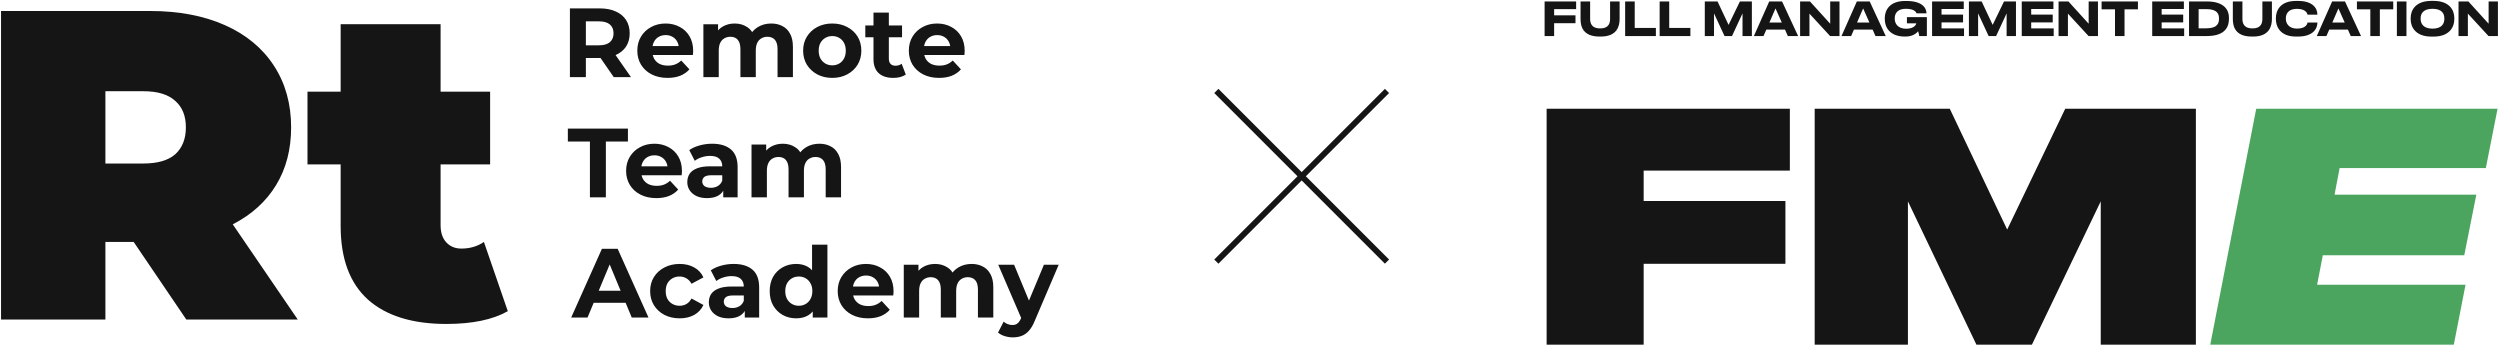 <?xml version="1.0" encoding="UTF-8"?> <svg xmlns="http://www.w3.org/2000/svg" width="801" height="111" viewBox="0 0 801 111" fill="none"> <path d="M389.712 29.14L444.39 83.818" stroke="#151515" stroke-width="1.885"></path> <path d="M444.392 29.14L389.714 83.818" stroke="#151515" stroke-width="1.885"></path> <path d="M495.537 34.847V110.434H526.629V84.527H572.049V64.411H526.629V54.658H573.471V34.847H495.537ZM581.425 110.434H611.298V64.513L633.245 110.434H651.027L673.076 64.513V110.434H703.559V34.847H661.696L643.101 73.555L624.71 34.847H581.425V110.434Z" fill="#151515"></path> <path d="M722.894 34.847L708.161 110.434H786.196L789.956 91.233H742.403L744.232 81.784H789.549L793.411 62.38H747.991L749.617 53.846H796.459L800.218 34.847H722.894Z" fill="#4BA55F"></path> <path d="M494.89 0.462V11.548H497.945V7.435H504.786V4.902H497.945V2.92H504.994V0.462H494.89ZM512.906 11.712C518.152 11.712 518.927 8.314 518.927 6.094V0.462H515.871V6.02C515.871 7.286 515.544 9.104 512.727 9.104H512.652C509.836 9.104 509.478 7.286 509.478 6.02V0.462H506.408V6.094C506.408 8.3 507.034 11.712 512.474 11.712H512.906ZM520.695 0.462V11.548H530.546V8.94H523.765V0.462H520.695ZM531.749 0.462V11.548H541.6V8.94H534.819V0.462H531.749ZM546.217 11.548H549.168V4.291L552.536 11.548H554.935L558.303 4.291V11.548H561.299V0.462H557.469L553.832 7.972L550.3 0.462H546.217V11.548ZM570.885 7.212H566.921L568.873 2.697L570.885 7.212ZM572.822 11.548H576.116L570.975 0.462H566.861L561.944 11.548H565.028L565.923 9.492H571.913L572.822 11.548ZM586.364 11.548H589.375V0.462H586.394V7.599L579.911 0.462H576.752V11.548H579.747V4.366L586.364 11.548ZM598.96 7.212H594.996L596.949 2.697L598.96 7.212ZM600.898 11.548H604.191L599.05 0.462H594.937L590.019 11.548H593.104L593.998 9.492H599.989L600.898 11.548ZM610.546 11.712C613.154 11.712 614.316 10.326 614.555 10.013C614.719 10.371 614.883 11.146 614.927 11.548H617.371V5.498H610.978V7.48H613.988C613.944 7.808 613.362 9.208 610.74 9.208C607.997 9.208 607.074 7.48 607.074 6.035V5.841C607.074 4.351 607.908 2.816 610.635 2.816C613.511 2.816 613.944 3.993 614.063 4.276H617.237V4.247C617.237 2.414 615.702 0.313 610.874 0.313H610.367C605.315 0.313 603.884 3.412 603.884 5.766V6.169C603.884 8.657 605.419 11.712 610.307 11.712H610.546ZM619.039 0.462V11.548H629.277V9.104H622.064V7.182H628.964V4.679H622.064V2.876H629.188V0.462H619.039ZM630.836 11.548H633.787V4.291L637.155 11.548H639.554L642.922 4.291V11.548H645.917V0.462H642.087L638.451 7.972L634.919 0.462H630.836V11.548ZM647.769 0.462V11.548H658.007V9.104H650.795V7.182H657.694V4.679H650.795V2.876H657.918V0.462H647.769ZM669.178 11.548H672.188V0.462H669.207V7.599L662.725 0.462H659.565V11.548H662.561V4.366L669.178 11.548ZM677.646 11.548H680.701V2.995H684.993V0.462H673.354V2.995H677.646V11.548ZM689.57 0.462V11.548H699.808V9.104H692.595V7.182H699.495V4.679H692.595V2.876H699.719V0.462H689.57ZM701.367 11.548H707.06C713.14 11.548 714.153 8.389 714.153 6.064V5.617C714.153 3.367 712.827 0.462 707.045 0.462H701.367V11.548ZM704.437 2.92H706.911C710.606 2.92 710.964 4.664 710.964 5.915V6.005C710.964 7.256 710.636 9.074 706.911 9.074H704.437V2.92ZM721.9 11.712C727.146 11.712 727.921 8.314 727.921 6.094V0.462H724.866V6.02C724.866 7.286 724.538 9.104 721.721 9.104H721.647C718.83 9.104 718.472 7.286 718.472 6.02V0.462H715.402V6.094C715.402 8.3 716.028 11.712 721.468 11.712H721.9ZM736.291 11.712C741 11.712 742.491 9.283 742.491 7.256V7.212H739.331C739.287 7.569 738.914 9.164 735.963 9.164C733.266 9.164 732.387 7.42 732.387 6.05V5.841C732.387 4.351 733.236 2.831 735.948 2.831C738.869 2.831 739.287 4.396 739.331 4.708H742.491V4.679C742.491 2.578 740.941 0.298 736.291 0.298H735.606C730.539 0.298 729.197 3.442 729.197 5.752V6.199C729.197 8.463 730.539 11.712 735.606 11.712H736.291ZM751.243 7.212H747.279L749.231 2.697L751.243 7.212ZM753.181 11.548H756.474L751.333 0.462H747.22L742.302 11.548H745.386L746.281 9.492H752.272L753.181 11.548ZM759.45 11.548H762.505V2.995H766.797V0.462H755.158V2.995H759.45V11.548ZM771.03 0.462H767.96V11.548H771.03V0.462ZM779.042 0.283C773.856 0.283 772.381 3.338 772.381 5.752V6.199C772.381 8.583 773.856 11.727 779.042 11.727H779.698C784.884 11.727 786.359 8.583 786.359 6.199V5.752C786.359 3.323 784.884 0.283 779.698 0.283H779.042ZM783.17 6.079C783.17 7.42 782.485 9.179 779.37 9.179C776.315 9.179 775.57 7.42 775.57 6.079V5.871C775.57 4.5 776.27 2.816 779.37 2.816C782.5 2.816 783.17 4.5 783.17 5.871V6.079ZM797.323 11.548H800.333V0.462H797.353V7.599L790.87 0.462H787.711V11.548H790.706V4.366L797.323 11.548Z" fill="#151515"></path> <path d="M42.838 77.526H33.77V102.382H0.333V3.522H48.08C57.242 3.522 65.224 5.029 72.024 8.041C78.825 11.054 84.067 15.385 87.751 21.034C91.435 26.684 93.277 33.275 93.277 40.806C93.277 47.868 91.671 54.035 88.459 59.307C85.248 64.58 80.62 68.77 74.575 71.877L95.402 102.382H59.698L42.838 77.526ZM59.556 40.806C59.556 37.135 58.423 34.31 56.156 32.333C53.889 30.261 50.489 29.226 45.955 29.226H33.77V52.387H45.955C50.489 52.387 53.889 51.399 56.156 49.421C58.423 47.35 59.556 44.478 59.556 40.806ZM162.701 99.699C157.884 102.429 151.319 103.795 143.007 103.795C132.144 103.795 123.785 101.206 117.929 96.027C112.073 90.755 109.145 82.893 109.145 72.442V52.67H98.519V29.367H109.145V7.759H141.165V29.367H157.033V52.67H141.165V72.159C141.165 74.513 141.779 76.349 143.007 77.667C144.235 78.985 145.841 79.644 147.824 79.644C150.563 79.644 152.972 78.938 155.05 77.526L162.701 99.699Z" fill="#151515"></path> <path d="M182.599 24.706V2.688H192.161C194.139 2.688 195.843 3.013 197.273 3.663C198.704 4.292 199.808 5.204 200.587 6.399C201.365 7.595 201.754 9.021 201.754 10.677C201.754 12.313 201.365 13.729 200.587 14.924C199.808 16.098 198.704 17 197.273 17.629C195.843 18.258 194.139 18.573 192.161 18.573H185.44L187.712 16.339V24.706H182.599ZM196.642 24.706L191.12 16.717H196.579L202.164 24.706H196.642ZM187.712 16.905L185.44 14.515H191.877C193.455 14.515 194.633 14.179 195.411 13.508C196.19 12.816 196.579 11.873 196.579 10.677C196.579 9.461 196.19 8.517 195.411 7.846C194.633 7.175 193.455 6.84 191.877 6.84H185.44L187.712 4.418V16.905ZM213.883 24.958C211.948 24.958 210.243 24.581 208.771 23.826C207.319 23.071 206.194 22.043 205.394 20.743C204.595 19.422 204.195 17.923 204.195 16.245C204.195 14.546 204.584 13.047 205.363 11.747C206.162 10.426 207.246 9.398 208.613 8.664C209.981 7.909 211.527 7.532 213.252 7.532C214.914 7.532 216.407 7.888 217.733 8.601C219.08 9.293 220.141 10.3 220.92 11.621C221.699 12.921 222.088 14.483 222.088 16.308C222.088 16.497 222.077 16.717 222.056 16.968C222.035 17.199 222.014 17.419 221.993 17.629H208.203V14.767H219.405L217.512 15.616C217.512 14.735 217.333 13.97 216.975 13.32C216.618 12.669 216.123 12.166 215.492 11.81C214.861 11.432 214.125 11.243 213.283 11.243C212.442 11.243 211.695 11.432 211.043 11.81C210.412 12.166 209.917 12.68 209.56 13.351C209.202 14.001 209.023 14.777 209.023 15.679V16.434C209.023 17.356 209.223 18.174 209.623 18.887C210.044 19.579 210.622 20.114 211.358 20.491C212.116 20.848 212.999 21.026 214.009 21.026C214.914 21.026 215.703 20.89 216.376 20.617C217.07 20.345 217.701 19.936 218.269 19.39L220.889 22.221C220.11 23.102 219.132 23.784 217.954 24.266C216.776 24.727 215.419 24.958 213.883 24.958ZM247.107 7.532C248.454 7.532 249.642 7.804 250.673 8.35C251.725 8.874 252.545 9.692 253.135 10.803C253.745 11.894 254.05 13.299 254.05 15.018V24.706H249.127V15.773C249.127 14.41 248.843 13.403 248.275 12.753C247.707 12.103 246.908 11.778 245.877 11.778C245.161 11.778 244.52 11.946 243.952 12.282C243.384 12.596 242.942 13.078 242.626 13.729C242.311 14.379 242.153 15.207 242.153 16.213V24.706H237.23V15.773C237.23 14.41 236.946 13.403 236.378 12.753C235.831 12.103 235.043 11.778 234.012 11.778C233.296 11.778 232.655 11.946 232.087 12.282C231.519 12.596 231.077 13.078 230.761 13.729C230.446 14.379 230.288 15.207 230.288 16.213V24.706H225.365V7.783H230.067V12.407L229.183 11.055C229.773 9.901 230.603 9.031 231.676 8.444C232.771 7.836 234.012 7.532 235.4 7.532C236.957 7.532 238.313 7.93 239.471 8.727C240.649 9.503 241.427 10.698 241.806 12.313L240.07 11.841C240.638 10.52 241.543 9.472 242.784 8.696C244.046 7.92 245.488 7.532 247.107 7.532ZM266.664 24.958C264.855 24.958 263.246 24.581 261.836 23.826C260.447 23.071 259.343 22.043 258.522 20.743C257.723 19.422 257.323 17.923 257.323 16.245C257.323 14.546 257.723 13.047 258.522 11.747C259.343 10.426 260.447 9.398 261.836 8.664C263.246 7.909 264.855 7.532 266.664 7.532C268.452 7.532 270.051 7.909 271.461 8.664C272.87 9.398 273.975 10.415 274.774 11.715C275.573 13.015 275.973 14.525 275.973 16.245C275.973 17.923 275.573 19.422 274.774 20.743C273.975 22.043 272.87 23.071 271.461 23.826C270.051 24.581 268.452 24.958 266.664 24.958ZM266.664 20.932C267.485 20.932 268.221 20.743 268.873 20.366C269.525 19.988 270.041 19.453 270.419 18.761C270.798 18.048 270.987 17.21 270.987 16.245C270.987 15.259 270.798 14.421 270.419 13.729C270.041 13.037 269.525 12.502 268.873 12.124C268.221 11.747 267.485 11.558 266.664 11.558C265.844 11.558 265.107 11.747 264.455 12.124C263.803 12.502 263.277 13.037 262.877 13.729C262.499 14.421 262.309 15.259 262.309 16.245C262.309 17.21 262.499 18.048 262.877 18.761C263.277 19.453 263.803 19.988 264.455 20.366C265.107 20.743 265.844 20.932 266.664 20.932ZM286.206 24.958C284.208 24.958 282.651 24.455 281.536 23.448C280.421 22.421 279.863 20.9 279.863 18.887V4.04H284.786V18.824C284.786 19.537 284.975 20.093 285.354 20.491C285.733 20.869 286.248 21.058 286.9 21.058C287.679 21.058 288.341 20.848 288.888 20.428L290.214 23.889C289.709 24.245 289.099 24.518 288.383 24.706C287.689 24.874 286.963 24.958 286.206 24.958ZM277.244 11.935V8.161H289.014V11.935H277.244ZM300.879 24.958C298.944 24.958 297.24 24.581 295.767 23.826C294.315 23.071 293.19 22.043 292.39 20.743C291.591 19.422 291.191 17.923 291.191 16.245C291.191 14.546 291.58 13.047 292.359 11.747C293.158 10.426 294.242 9.398 295.609 8.664C296.976 7.909 298.523 7.532 300.248 7.532C301.91 7.532 303.403 7.888 304.729 8.601C306.075 9.293 307.137 10.3 307.916 11.621C308.695 12.921 309.084 14.483 309.084 16.308C309.084 16.497 309.073 16.717 309.052 16.968C309.031 17.199 309.01 17.419 308.989 17.629H295.199V14.767H306.401L304.508 15.616C304.508 14.735 304.329 13.97 303.971 13.32C303.614 12.669 303.119 12.166 302.488 11.81C301.857 11.432 301.121 11.243 300.279 11.243C299.438 11.243 298.691 11.432 298.039 11.81C297.408 12.166 296.913 12.68 296.556 13.351C296.198 14.001 296.019 14.777 296.019 15.679V16.434C296.019 17.356 296.219 18.174 296.619 18.887C297.039 19.579 297.618 20.114 298.354 20.491C299.112 20.848 299.995 21.026 301.005 21.026C301.91 21.026 302.699 20.89 303.372 20.617C304.066 20.345 304.697 19.936 305.265 19.39L307.884 22.221C307.106 23.102 306.128 23.784 304.95 24.266C303.772 24.727 302.415 24.958 300.879 24.958ZM189.008 63.224V45.357H181.939V41.205H201.189V45.357H194.12V63.224H189.008ZM210.292 63.475C208.356 63.475 206.652 63.098 205.18 62.343C203.728 61.588 202.602 60.56 201.803 59.26C201.004 57.939 200.604 56.439 200.604 54.762C200.604 53.063 200.993 51.564 201.771 50.264C202.571 48.943 203.655 47.915 205.022 47.181C206.389 46.426 207.935 46.049 209.661 46.049C211.323 46.049 212.816 46.405 214.142 47.118C215.488 47.81 216.55 48.817 217.329 50.138C218.107 51.438 218.496 53 218.496 54.825C218.496 55.014 218.486 55.234 218.465 55.485C218.444 55.716 218.423 55.936 218.402 56.146H204.612V53.283H215.814L213.921 54.133C213.921 53.252 213.742 52.487 213.384 51.837C213.027 51.186 212.532 50.683 211.901 50.327C211.27 49.949 210.534 49.761 209.692 49.761C208.85 49.761 208.104 49.949 207.452 50.327C206.82 50.683 206.326 51.197 205.968 51.868C205.611 52.518 205.432 53.294 205.432 54.196V54.951C205.432 55.873 205.632 56.691 206.032 57.404C206.452 58.096 207.031 58.631 207.767 59.008C208.525 59.365 209.408 59.543 210.418 59.543C211.323 59.543 212.112 59.407 212.785 59.134C213.479 58.861 214.11 58.453 214.678 57.907L217.297 60.739C216.519 61.619 215.54 62.301 214.362 62.783C213.185 63.245 211.828 63.475 210.292 63.475ZM231.725 63.224V59.921L231.409 59.197V53.283C231.409 52.235 231.084 51.417 230.431 50.83C229.8 50.243 228.822 49.949 227.496 49.949C226.592 49.949 225.698 50.096 224.814 50.39C223.952 50.662 223.216 51.04 222.605 51.522L220.838 48.093C221.764 47.443 222.879 46.94 224.183 46.584C225.488 46.227 226.813 46.049 228.159 46.049C230.747 46.049 232.756 46.657 234.186 47.873C235.617 49.09 236.332 50.987 236.332 53.567V63.224H231.725ZM226.55 63.475C225.224 63.475 224.088 63.255 223.142 62.815C222.195 62.353 221.469 61.735 220.964 60.959C220.459 60.183 220.207 59.313 220.207 58.348C220.207 57.341 220.449 56.461 220.933 55.706C221.438 54.951 222.226 54.363 223.299 53.944C224.372 53.504 225.772 53.283 227.496 53.283H232.009V56.146H228.033C226.876 56.146 226.076 56.335 225.635 56.712C225.214 57.09 225.003 57.562 225.003 58.128C225.003 58.757 225.246 59.26 225.729 59.638C226.234 59.994 226.918 60.172 227.78 60.172C228.601 60.172 229.338 59.984 229.989 59.606C230.642 59.207 231.115 58.631 231.409 57.876L232.167 60.141C231.809 61.231 231.157 62.06 230.21 62.626C229.264 63.192 228.044 63.475 226.55 63.475ZM262.53 46.049C263.876 46.049 265.065 46.322 266.096 46.867C267.148 47.391 267.968 48.209 268.557 49.32C269.168 50.411 269.472 51.815 269.472 53.535V63.224H264.549V54.29C264.549 52.927 264.265 51.921 263.697 51.27C263.129 50.62 262.33 50.295 261.299 50.295C260.584 50.295 259.942 50.463 259.374 50.798C258.806 51.113 258.364 51.595 258.049 52.245C257.733 52.896 257.575 53.724 257.575 54.73V63.224H252.653V54.29C252.653 52.927 252.369 51.921 251.801 51.27C251.254 50.62 250.465 50.295 249.434 50.295C248.719 50.295 248.077 50.463 247.509 50.798C246.941 51.113 246.499 51.595 246.184 52.245C245.868 52.896 245.71 53.724 245.71 54.73V63.224H240.787V46.3H245.489V50.924L244.606 49.572C245.195 48.418 246.026 47.548 247.099 46.961C248.193 46.353 249.434 46.049 250.822 46.049C252.38 46.049 253.737 46.447 254.893 47.244C256.072 48.02 256.85 49.215 257.228 50.83L255.493 50.358C256.061 49.037 256.966 47.989 258.207 47.213C259.469 46.437 260.91 46.049 262.53 46.049ZM183.006 101.74L192.852 79.722H197.901L207.778 101.74H202.413L194.335 82.301H196.355L188.244 101.74H183.006ZM187.929 97.022L189.286 93.153H200.646L202.035 97.022H187.929ZM217.773 101.992C215.943 101.992 214.312 101.625 212.882 100.891C211.451 100.136 210.326 99.098 209.505 97.777C208.706 96.456 208.306 94.956 208.306 93.279C208.306 91.58 208.706 90.081 209.505 88.781C210.326 87.46 211.451 86.432 212.882 85.698C214.312 84.943 215.943 84.566 217.773 84.566C219.561 84.566 221.118 84.943 222.443 85.698C223.769 86.432 224.747 87.491 225.378 88.875L221.56 90.92C221.118 90.123 220.561 89.536 219.887 89.158C219.235 88.781 218.52 88.592 217.742 88.592C216.9 88.592 216.143 88.781 215.47 89.158C214.796 89.536 214.26 90.07 213.86 90.763C213.481 91.454 213.292 92.293 213.292 93.279C213.292 94.264 213.481 95.103 213.86 95.795C214.26 96.487 214.796 97.022 215.47 97.4C216.143 97.777 216.9 97.966 217.742 97.966C218.52 97.966 219.235 97.787 219.887 97.431C220.561 97.054 221.118 96.456 221.56 95.638L225.378 97.714C224.747 99.077 223.769 100.136 222.443 100.891C221.118 101.625 219.561 101.992 217.773 101.992ZM238.626 101.74V98.438L238.311 97.714V91.8C238.311 90.752 237.985 89.934 237.332 89.347C236.701 88.76 235.723 88.466 234.398 88.466C233.493 88.466 232.599 88.613 231.715 88.907C230.853 89.179 230.117 89.557 229.506 90.039L227.739 86.61C228.665 85.96 229.78 85.457 231.084 85.1C232.389 84.744 233.714 84.566 235.06 84.566C237.648 84.566 239.657 85.174 241.088 86.39C242.518 87.607 243.234 89.504 243.234 92.084V101.74H238.626ZM233.451 101.992C232.126 101.992 230.99 101.772 230.043 101.332C229.096 100.87 228.37 100.252 227.866 99.476C227.361 98.7 227.108 97.83 227.108 96.865C227.108 95.858 227.35 94.978 227.834 94.223C228.339 93.468 229.128 92.88 230.201 92.461C231.274 92.021 232.673 91.8 234.398 91.8H238.91V94.663H234.934C233.777 94.663 232.978 94.852 232.536 95.229C232.115 95.607 231.905 96.078 231.905 96.645C231.905 97.274 232.147 97.777 232.631 98.154C233.135 98.511 233.819 98.689 234.682 98.689C235.502 98.689 236.239 98.501 236.891 98.123C237.543 97.724 238.016 97.148 238.311 96.393L239.068 98.658C238.71 99.749 238.058 100.577 237.112 101.143C236.165 101.709 234.945 101.992 233.451 101.992ZM255.102 101.992C253.503 101.992 252.062 101.636 250.779 100.923C249.495 100.189 248.475 99.171 247.718 97.871C246.981 96.572 246.613 95.04 246.613 93.279C246.613 91.496 246.981 89.955 247.718 88.655C248.475 87.355 249.495 86.348 250.779 85.635C252.062 84.922 253.503 84.566 255.102 84.566C256.532 84.566 257.784 84.88 258.857 85.509C259.93 86.138 260.761 87.092 261.35 88.372C261.939 89.651 262.234 91.287 262.234 93.279C262.234 95.25 261.95 96.886 261.382 98.186C260.813 99.465 259.993 100.419 258.92 101.048C257.868 101.678 256.595 101.992 255.102 101.992ZM255.954 97.966C256.753 97.966 257.479 97.777 258.131 97.4C258.784 97.022 259.299 96.487 259.677 95.795C260.077 95.082 260.277 94.244 260.277 93.279C260.277 92.293 260.077 91.454 259.677 90.763C259.299 90.07 258.784 89.536 258.131 89.158C257.479 88.781 256.753 88.592 255.954 88.592C255.133 88.592 254.397 88.781 253.745 89.158C253.092 89.536 252.567 90.07 252.167 90.763C251.788 91.454 251.599 92.293 251.599 93.279C251.599 94.244 251.788 95.082 252.167 95.795C252.567 96.487 253.092 97.022 253.745 97.4C254.397 97.777 255.133 97.966 255.954 97.966ZM260.403 101.74V98.28L260.498 93.248L260.182 88.246V78.4H265.105V101.74H260.403ZM278.087 101.992C276.151 101.992 274.447 101.615 272.975 100.86C271.523 100.105 270.398 99.077 269.598 97.777C268.799 96.456 268.399 94.956 268.399 93.279C268.399 91.58 268.788 90.081 269.567 88.781C270.366 87.46 271.449 86.432 272.817 85.698C274.184 84.943 275.731 84.566 277.456 84.566C279.118 84.566 280.612 84.922 281.937 85.635C283.283 86.327 284.346 87.334 285.124 88.655C285.902 89.955 286.292 91.517 286.292 93.342C286.292 93.531 286.281 93.751 286.26 94.002C286.239 94.233 286.218 94.453 286.197 94.663H272.407V91.8H283.609L281.716 92.65C281.716 91.769 281.537 91.004 281.18 90.353C280.822 89.703 280.328 89.2 279.696 88.844C279.065 88.466 278.329 88.278 277.488 88.278C276.646 88.278 275.899 88.466 275.247 88.844C274.616 89.2 274.121 89.714 273.764 90.385C273.406 91.035 273.227 91.811 273.227 92.713V93.468C273.227 94.39 273.427 95.208 273.827 95.921C274.248 96.613 274.826 97.148 275.563 97.525C276.32 97.882 277.204 98.06 278.213 98.06C279.118 98.06 279.906 97.924 280.58 97.651C281.274 97.378 281.905 96.969 282.473 96.424L285.093 99.255C284.314 100.136 283.336 100.818 282.158 101.3C280.979 101.762 279.622 101.992 278.087 101.992ZM311.312 84.566C312.657 84.566 313.846 84.839 314.877 85.384C315.929 85.908 316.75 86.726 317.339 87.837C317.949 88.928 318.254 90.332 318.254 92.052V101.74H313.331V92.807C313.331 91.444 313.047 90.438 312.479 89.787C311.911 89.137 311.111 88.812 310.081 88.812C309.365 88.812 308.724 88.98 308.156 89.316C307.588 89.63 307.146 90.112 306.831 90.763C306.515 91.413 306.357 92.241 306.357 93.248V101.74H301.434V92.807C301.434 91.444 301.15 90.438 300.582 89.787C300.035 89.137 299.246 88.812 298.216 88.812C297.5 88.812 296.859 88.98 296.291 89.316C295.723 89.63 295.281 90.112 294.965 90.763C294.65 91.413 294.492 92.241 294.492 93.248V101.74H289.569V84.817H294.271V89.441L293.387 88.089C293.976 86.935 294.807 86.065 295.88 85.478C296.974 84.87 298.216 84.566 299.604 84.566C301.161 84.566 302.518 84.964 303.675 85.761C304.853 86.537 305.631 87.733 306.01 89.347L304.274 88.875C304.842 87.554 305.747 86.506 306.988 85.73C308.251 84.954 309.691 84.566 311.312 84.566ZM324.504 108.094C323.62 108.094 322.747 107.958 321.885 107.686C321.023 107.413 320.317 107.035 319.771 106.553L321.569 103.062C321.948 103.397 322.379 103.659 322.863 103.848C323.368 104.037 323.863 104.131 324.346 104.131C325.04 104.131 325.587 103.964 325.987 103.628C326.408 103.313 326.786 102.778 327.123 102.024L328.007 99.948L328.385 99.413L334.476 84.817H339.209L331.541 102.778C330.994 104.141 330.363 105.211 329.648 105.987C328.953 106.763 328.175 107.308 327.313 107.623C326.471 107.937 325.535 108.094 324.504 108.094ZM327.407 102.401L319.834 84.817H324.914L330.784 98.972L327.407 102.401Z" fill="#151515"></path> </svg> 